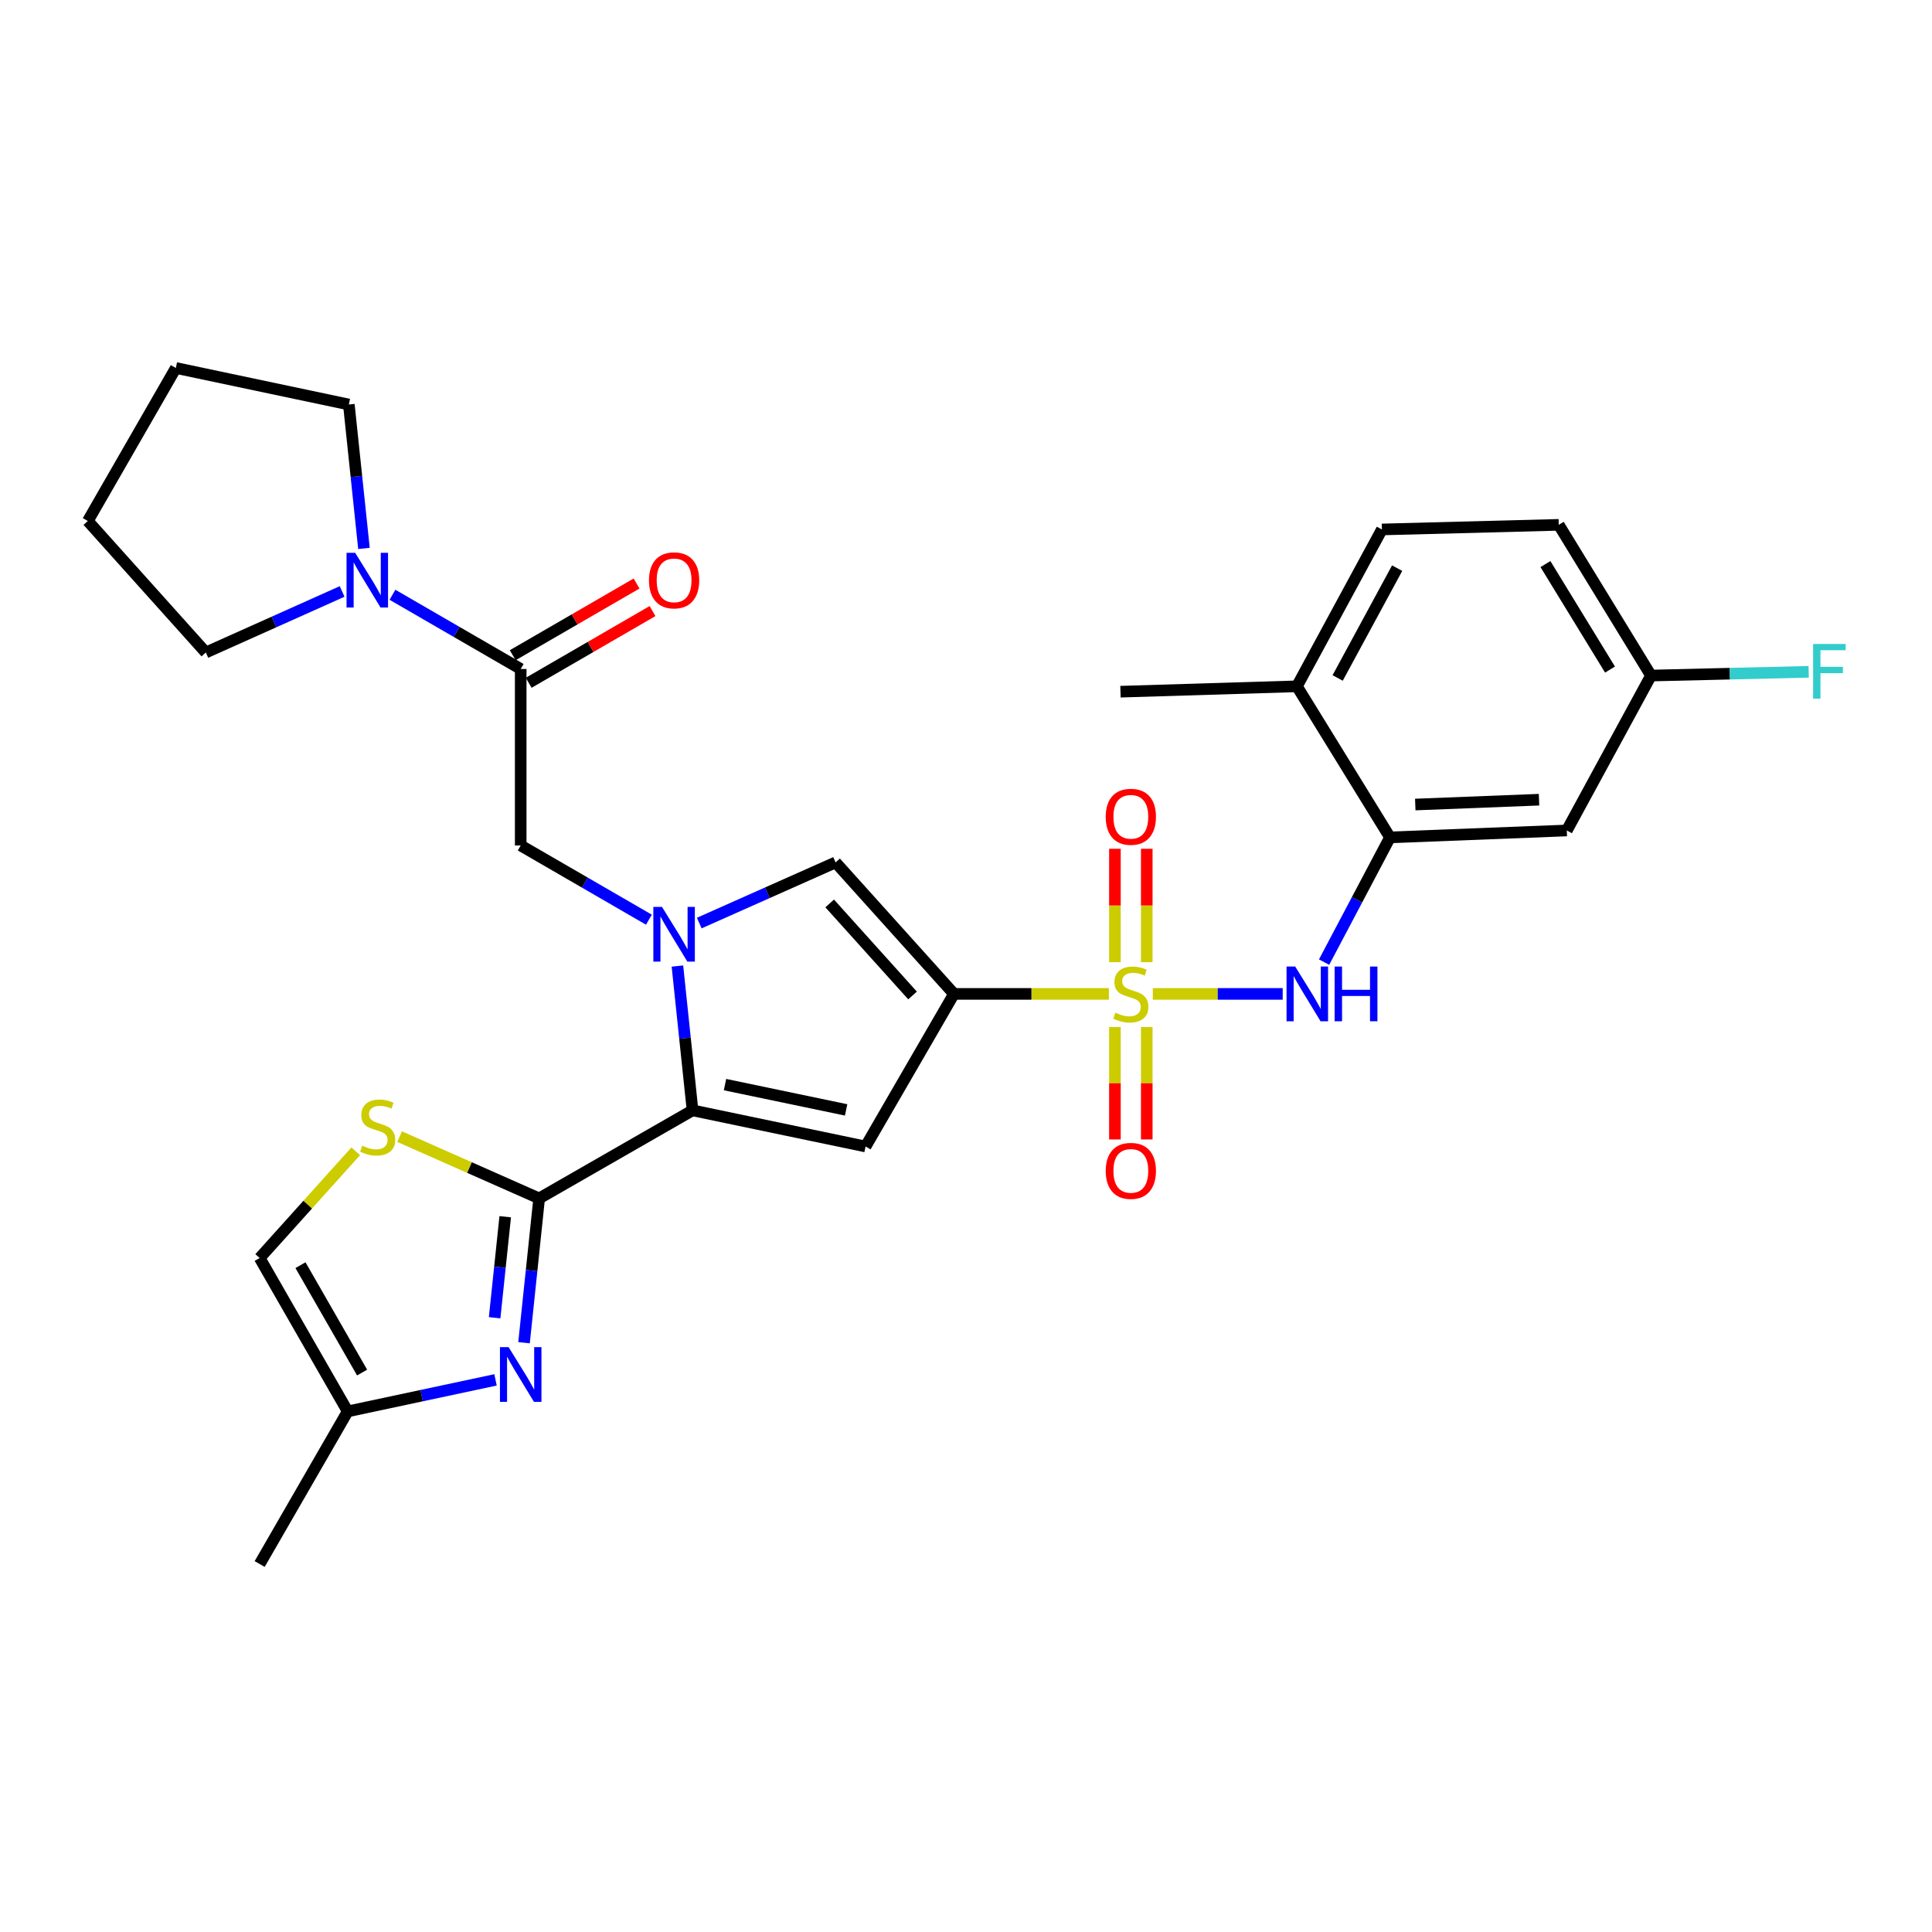 <?xml version='1.0' encoding='iso-8859-1'?>
<svg version='1.1' baseProfile='full'
              xmlns='http://www.w3.org/2000/svg'
                      xmlns:rdkit='http://www.rdkit.org/xml'
                      xmlns:xlink='http://www.w3.org/1999/xlink'
                  xml:space='preserve'
width='1000px' height='1000px' viewBox='0 0 1000 1000'>
<!-- END OF HEADER -->
<rect style='opacity:1.0;fill:#FFFFFF;stroke:none' width='1000' height='1000' x='0' y='0'> </rect>
<path class='bond-0' d='M 573.952,514.44 L 533.863,514.44' style='fill:none;fill-rule:evenodd;stroke:#CCCC00;stroke-width:6px;stroke-linecap:butt;stroke-linejoin:miter;stroke-opacity:1' />
<path class='bond-0' d='M 533.863,514.44 L 493.774,514.44' style='fill:none;fill-rule:evenodd;stroke:#000000;stroke-width:6px;stroke-linecap:butt;stroke-linejoin:miter;stroke-opacity:1' />
<path class='bond-7' d='M 596.684,514.44 L 630.3,514.44' style='fill:none;fill-rule:evenodd;stroke:#CCCC00;stroke-width:6px;stroke-linecap:butt;stroke-linejoin:miter;stroke-opacity:1' />
<path class='bond-7' d='M 630.3,514.44 L 663.917,514.44' style='fill:none;fill-rule:evenodd;stroke:#0000FF;stroke-width:6px;stroke-linecap:butt;stroke-linejoin:miter;stroke-opacity:1' />
<path class='bond-15' d='M 593.561,498.026 L 593.561,468.676' style='fill:none;fill-rule:evenodd;stroke:#CCCC00;stroke-width:6px;stroke-linecap:butt;stroke-linejoin:miter;stroke-opacity:1' />
<path class='bond-15' d='M 593.561,468.676 L 593.561,439.326' style='fill:none;fill-rule:evenodd;stroke:#FF0000;stroke-width:6px;stroke-linecap:butt;stroke-linejoin:miter;stroke-opacity:1' />
<path class='bond-15' d='M 577.08,498.026 L 577.08,468.676' style='fill:none;fill-rule:evenodd;stroke:#CCCC00;stroke-width:6px;stroke-linecap:butt;stroke-linejoin:miter;stroke-opacity:1' />
<path class='bond-15' d='M 577.08,468.676 L 577.08,439.326' style='fill:none;fill-rule:evenodd;stroke:#FF0000;stroke-width:6px;stroke-linecap:butt;stroke-linejoin:miter;stroke-opacity:1' />
<path class='bond-16' d='M 577.08,531.608 L 577.08,560.694' style='fill:none;fill-rule:evenodd;stroke:#CCCC00;stroke-width:6px;stroke-linecap:butt;stroke-linejoin:miter;stroke-opacity:1' />
<path class='bond-16' d='M 577.08,560.694 L 577.08,589.78' style='fill:none;fill-rule:evenodd;stroke:#FF0000;stroke-width:6px;stroke-linecap:butt;stroke-linejoin:miter;stroke-opacity:1' />
<path class='bond-16' d='M 593.561,531.608 L 593.561,560.694' style='fill:none;fill-rule:evenodd;stroke:#CCCC00;stroke-width:6px;stroke-linecap:butt;stroke-linejoin:miter;stroke-opacity:1' />
<path class='bond-16' d='M 593.561,560.694 L 593.561,589.78' style='fill:none;fill-rule:evenodd;stroke:#FF0000;stroke-width:6px;stroke-linecap:butt;stroke-linejoin:miter;stroke-opacity:1' />
<path class='bond-3' d='M 493.774,514.44 L 448.019,593.424' style='fill:none;fill-rule:evenodd;stroke:#000000;stroke-width:6px;stroke-linecap:butt;stroke-linejoin:miter;stroke-opacity:1' />
<path class='bond-5' d='M 493.774,514.44 L 432.499,446.38' style='fill:none;fill-rule:evenodd;stroke:#000000;stroke-width:6px;stroke-linecap:butt;stroke-linejoin:miter;stroke-opacity:1' />
<path class='bond-5' d='M 472.334,515.258 L 429.441,467.616' style='fill:none;fill-rule:evenodd;stroke:#000000;stroke-width:6px;stroke-linecap:butt;stroke-linejoin:miter;stroke-opacity:1' />
<path class='bond-1' d='M 361.937,477.777 L 397.218,462.078' style='fill:none;fill-rule:evenodd;stroke:#0000FF;stroke-width:6px;stroke-linecap:butt;stroke-linejoin:miter;stroke-opacity:1' />
<path class='bond-1' d='M 397.218,462.078 L 432.499,446.38' style='fill:none;fill-rule:evenodd;stroke:#000000;stroke-width:6px;stroke-linecap:butt;stroke-linejoin:miter;stroke-opacity:1' />
<path class='bond-10' d='M 335.876,476.029 L 302.695,456.823' style='fill:none;fill-rule:evenodd;stroke:#0000FF;stroke-width:6px;stroke-linecap:butt;stroke-linejoin:miter;stroke-opacity:1' />
<path class='bond-10' d='M 302.695,456.823 L 269.514,437.617' style='fill:none;fill-rule:evenodd;stroke:#000000;stroke-width:6px;stroke-linecap:butt;stroke-linejoin:miter;stroke-opacity:1' />
<path class='bond-30' d='M 350.633,500.024 L 354.546,537.371' style='fill:none;fill-rule:evenodd;stroke:#0000FF;stroke-width:6px;stroke-linecap:butt;stroke-linejoin:miter;stroke-opacity:1' />
<path class='bond-30' d='M 354.546,537.371 L 358.46,574.717' style='fill:none;fill-rule:evenodd;stroke:#000000;stroke-width:6px;stroke-linecap:butt;stroke-linejoin:miter;stroke-opacity:1' />
<path class='bond-2' d='M 358.46,574.717 L 448.019,593.424' style='fill:none;fill-rule:evenodd;stroke:#000000;stroke-width:6px;stroke-linecap:butt;stroke-linejoin:miter;stroke-opacity:1' />
<path class='bond-2' d='M 375.263,561.389 L 437.955,574.484' style='fill:none;fill-rule:evenodd;stroke:#000000;stroke-width:6px;stroke-linecap:butt;stroke-linejoin:miter;stroke-opacity:1' />
<path class='bond-4' d='M 358.46,574.717 L 279.064,620.289' style='fill:none;fill-rule:evenodd;stroke:#000000;stroke-width:6px;stroke-linecap:butt;stroke-linejoin:miter;stroke-opacity:1' />
<path class='bond-6' d='M 279.064,620.289 L 275.15,657.639' style='fill:none;fill-rule:evenodd;stroke:#000000;stroke-width:6px;stroke-linecap:butt;stroke-linejoin:miter;stroke-opacity:1' />
<path class='bond-6' d='M 275.15,657.639 L 271.237,694.99' style='fill:none;fill-rule:evenodd;stroke:#0000FF;stroke-width:6px;stroke-linecap:butt;stroke-linejoin:miter;stroke-opacity:1' />
<path class='bond-6' d='M 261.498,629.776 L 258.759,655.922' style='fill:none;fill-rule:evenodd;stroke:#000000;stroke-width:6px;stroke-linecap:butt;stroke-linejoin:miter;stroke-opacity:1' />
<path class='bond-6' d='M 258.759,655.922 L 256.019,682.067' style='fill:none;fill-rule:evenodd;stroke:#0000FF;stroke-width:6px;stroke-linecap:butt;stroke-linejoin:miter;stroke-opacity:1' />
<path class='bond-8' d='M 279.064,620.289 L 242.956,604.304' style='fill:none;fill-rule:evenodd;stroke:#000000;stroke-width:6px;stroke-linecap:butt;stroke-linejoin:miter;stroke-opacity:1' />
<path class='bond-8' d='M 242.956,604.304 L 206.849,588.319' style='fill:none;fill-rule:evenodd;stroke:#CCCC00;stroke-width:6px;stroke-linecap:butt;stroke-linejoin:miter;stroke-opacity:1' />
<path class='bond-13' d='M 256.484,714.22 L 218.224,722.381' style='fill:none;fill-rule:evenodd;stroke:#0000FF;stroke-width:6px;stroke-linecap:butt;stroke-linejoin:miter;stroke-opacity:1' />
<path class='bond-13' d='M 218.224,722.381 L 179.963,730.542' style='fill:none;fill-rule:evenodd;stroke:#000000;stroke-width:6px;stroke-linecap:butt;stroke-linejoin:miter;stroke-opacity:1' />
<path class='bond-11' d='M 685.347,497.989 L 702.401,465.711' style='fill:none;fill-rule:evenodd;stroke:#0000FF;stroke-width:6px;stroke-linecap:butt;stroke-linejoin:miter;stroke-opacity:1' />
<path class='bond-11' d='M 702.401,465.711 L 719.454,433.432' style='fill:none;fill-rule:evenodd;stroke:#000000;stroke-width:6px;stroke-linecap:butt;stroke-linejoin:miter;stroke-opacity:1' />
<path class='bond-14' d='M 184.121,595.91 L 159.261,623.528' style='fill:none;fill-rule:evenodd;stroke:#CCCC00;stroke-width:6px;stroke-linecap:butt;stroke-linejoin:miter;stroke-opacity:1' />
<path class='bond-14' d='M 159.261,623.528 L 134.401,651.146' style='fill:none;fill-rule:evenodd;stroke:#000000;stroke-width:6px;stroke-linecap:butt;stroke-linejoin:miter;stroke-opacity:1' />
<path class='bond-9' d='M 269.514,346.272 L 269.514,437.617' style='fill:none;fill-rule:evenodd;stroke:#000000;stroke-width:6px;stroke-linecap:butt;stroke-linejoin:miter;stroke-opacity:1' />
<path class='bond-12' d='M 269.514,346.272 L 236.328,327.062' style='fill:none;fill-rule:evenodd;stroke:#000000;stroke-width:6px;stroke-linecap:butt;stroke-linejoin:miter;stroke-opacity:1' />
<path class='bond-12' d='M 236.328,327.062 L 203.142,307.851' style='fill:none;fill-rule:evenodd;stroke:#0000FF;stroke-width:6px;stroke-linecap:butt;stroke-linejoin:miter;stroke-opacity:1' />
<path class='bond-19' d='M 273.642,353.404 L 305.694,334.848' style='fill:none;fill-rule:evenodd;stroke:#000000;stroke-width:6px;stroke-linecap:butt;stroke-linejoin:miter;stroke-opacity:1' />
<path class='bond-19' d='M 305.694,334.848 L 337.745,316.292' style='fill:none;fill-rule:evenodd;stroke:#FF0000;stroke-width:6px;stroke-linecap:butt;stroke-linejoin:miter;stroke-opacity:1' />
<path class='bond-19' d='M 265.385,339.14 L 297.436,320.584' style='fill:none;fill-rule:evenodd;stroke:#000000;stroke-width:6px;stroke-linecap:butt;stroke-linejoin:miter;stroke-opacity:1' />
<path class='bond-19' d='M 297.436,320.584 L 329.487,302.029' style='fill:none;fill-rule:evenodd;stroke:#FF0000;stroke-width:6px;stroke-linecap:butt;stroke-linejoin:miter;stroke-opacity:1' />
<path class='bond-17' d='M 719.454,433.432 L 810.973,429.852' style='fill:none;fill-rule:evenodd;stroke:#000000;stroke-width:6px;stroke-linecap:butt;stroke-linejoin:miter;stroke-opacity:1' />
<path class='bond-17' d='M 732.537,416.426 L 796.601,413.92' style='fill:none;fill-rule:evenodd;stroke:#000000;stroke-width:6px;stroke-linecap:butt;stroke-linejoin:miter;stroke-opacity:1' />
<path class='bond-18' d='M 719.454,433.432 L 671.281,355.236' style='fill:none;fill-rule:evenodd;stroke:#000000;stroke-width:6px;stroke-linecap:butt;stroke-linejoin:miter;stroke-opacity:1' />
<path class='bond-24' d='M 188.381,283.861 L 184.47,246.617' style='fill:none;fill-rule:evenodd;stroke:#0000FF;stroke-width:6px;stroke-linecap:butt;stroke-linejoin:miter;stroke-opacity:1' />
<path class='bond-24' d='M 184.47,246.617 L 180.558,209.373' style='fill:none;fill-rule:evenodd;stroke:#000000;stroke-width:6px;stroke-linecap:butt;stroke-linejoin:miter;stroke-opacity:1' />
<path class='bond-25' d='M 177.079,306.141 L 141.808,321.935' style='fill:none;fill-rule:evenodd;stroke:#0000FF;stroke-width:6px;stroke-linecap:butt;stroke-linejoin:miter;stroke-opacity:1' />
<path class='bond-25' d='M 141.808,321.935 L 106.537,337.729' style='fill:none;fill-rule:evenodd;stroke:#000000;stroke-width:6px;stroke-linecap:butt;stroke-linejoin:miter;stroke-opacity:1' />
<path class='bond-26' d='M 179.963,730.542 L 134.401,809.535' style='fill:none;fill-rule:evenodd;stroke:#000000;stroke-width:6px;stroke-linecap:butt;stroke-linejoin:miter;stroke-opacity:1' />
<path class='bond-32' d='M 179.963,730.542 L 134.401,651.146' style='fill:none;fill-rule:evenodd;stroke:#000000;stroke-width:6px;stroke-linecap:butt;stroke-linejoin:miter;stroke-opacity:1' />
<path class='bond-32' d='M 187.424,710.429 L 155.53,654.852' style='fill:none;fill-rule:evenodd;stroke:#000000;stroke-width:6px;stroke-linecap:butt;stroke-linejoin:miter;stroke-opacity:1' />
<path class='bond-21' d='M 810.973,429.852 L 854.558,349.669' style='fill:none;fill-rule:evenodd;stroke:#000000;stroke-width:6px;stroke-linecap:butt;stroke-linejoin:miter;stroke-opacity:1' />
<path class='bond-20' d='M 671.281,355.236 L 715.269,274.046' style='fill:none;fill-rule:evenodd;stroke:#000000;stroke-width:6px;stroke-linecap:butt;stroke-linejoin:miter;stroke-opacity:1' />
<path class='bond-20' d='M 692.371,350.909 L 723.163,294.075' style='fill:none;fill-rule:evenodd;stroke:#000000;stroke-width:6px;stroke-linecap:butt;stroke-linejoin:miter;stroke-opacity:1' />
<path class='bond-27' d='M 671.281,355.236 L 579.955,358.02' style='fill:none;fill-rule:evenodd;stroke:#000000;stroke-width:6px;stroke-linecap:butt;stroke-linejoin:miter;stroke-opacity:1' />
<path class='bond-22' d='M 715.269,274.046 L 806.806,271.656' style='fill:none;fill-rule:evenodd;stroke:#000000;stroke-width:6px;stroke-linecap:butt;stroke-linejoin:miter;stroke-opacity:1' />
<path class='bond-23' d='M 854.558,349.669 L 895.36,348.698' style='fill:none;fill-rule:evenodd;stroke:#000000;stroke-width:6px;stroke-linecap:butt;stroke-linejoin:miter;stroke-opacity:1' />
<path class='bond-23' d='M 895.36,348.698 L 936.162,347.727' style='fill:none;fill-rule:evenodd;stroke:#33CCCC;stroke-width:6px;stroke-linecap:butt;stroke-linejoin:miter;stroke-opacity:1' />
<path class='bond-31' d='M 854.558,349.669 L 806.806,271.656' style='fill:none;fill-rule:evenodd;stroke:#000000;stroke-width:6px;stroke-linecap:butt;stroke-linejoin:miter;stroke-opacity:1' />
<path class='bond-31' d='M 833.337,346.571 L 799.912,291.962' style='fill:none;fill-rule:evenodd;stroke:#000000;stroke-width:6px;stroke-linecap:butt;stroke-linejoin:miter;stroke-opacity:1' />
<path class='bond-29' d='M 180.558,209.373 L 91.017,190.465' style='fill:none;fill-rule:evenodd;stroke:#000000;stroke-width:6px;stroke-linecap:butt;stroke-linejoin:miter;stroke-opacity:1' />
<path class='bond-28' d='M 106.537,337.729 L 45.455,269.669' style='fill:none;fill-rule:evenodd;stroke:#000000;stroke-width:6px;stroke-linecap:butt;stroke-linejoin:miter;stroke-opacity:1' />
<path class='bond-33' d='M 45.455,269.669 L 91.017,190.465' style='fill:none;fill-rule:evenodd;stroke:#000000;stroke-width:6px;stroke-linecap:butt;stroke-linejoin:miter;stroke-opacity:1' />
<path  class='atom-0' d='M 577.32 524.16
Q 577.64 524.28, 578.96 524.84
Q 580.28 525.4, 581.72 525.76
Q 583.2 526.08, 584.64 526.08
Q 587.32 526.08, 588.88 524.8
Q 590.44 523.48, 590.44 521.2
Q 590.44 519.64, 589.64 518.68
Q 588.88 517.72, 587.68 517.2
Q 586.48 516.68, 584.48 516.08
Q 581.96 515.32, 580.44 514.6
Q 578.96 513.88, 577.88 512.36
Q 576.84 510.84, 576.84 508.28
Q 576.84 504.72, 579.24 502.52
Q 581.68 500.32, 586.48 500.32
Q 589.76 500.32, 593.48 501.88
L 592.56 504.96
Q 589.16 503.56, 586.6 503.56
Q 583.84 503.56, 582.32 504.72
Q 580.8 505.84, 580.84 507.8
Q 580.84 509.32, 581.6 510.24
Q 582.4 511.16, 583.52 511.68
Q 584.68 512.2, 586.6 512.8
Q 589.16 513.6, 590.68 514.4
Q 592.2 515.2, 593.28 516.84
Q 594.4 518.44, 594.4 521.2
Q 594.4 525.12, 591.76 527.24
Q 589.16 529.32, 584.8 529.32
Q 582.28 529.32, 580.36 528.76
Q 578.48 528.24, 576.24 527.32
L 577.32 524.16
' fill='#CCCC00'/>
<path  class='atom-2' d='M 342.649 469.413
L 351.929 484.413
Q 352.849 485.893, 354.329 488.573
Q 355.809 491.253, 355.889 491.413
L 355.889 469.413
L 359.649 469.413
L 359.649 497.733
L 355.769 497.733
L 345.809 481.333
Q 344.649 479.413, 343.409 477.213
Q 342.209 475.013, 341.849 474.333
L 341.849 497.733
L 338.169 497.733
L 338.169 469.413
L 342.649 469.413
' fill='#0000FF'/>
<path  class='atom-7' d='M 263.254 697.281
L 272.534 712.281
Q 273.454 713.761, 274.934 716.441
Q 276.414 719.121, 276.494 719.281
L 276.494 697.281
L 280.254 697.281
L 280.254 725.601
L 276.374 725.601
L 266.414 709.201
Q 265.254 707.281, 264.014 705.081
Q 262.814 702.881, 262.454 702.201
L 262.454 725.601
L 258.774 725.601
L 258.774 697.281
L 263.254 697.281
' fill='#0000FF'/>
<path  class='atom-8' d='M 670.396 500.28
L 679.676 515.28
Q 680.596 516.76, 682.076 519.44
Q 683.556 522.12, 683.636 522.28
L 683.636 500.28
L 687.396 500.28
L 687.396 528.6
L 683.516 528.6
L 673.556 512.2
Q 672.396 510.28, 671.156 508.08
Q 669.956 505.88, 669.596 505.2
L 669.596 528.6
L 665.916 528.6
L 665.916 500.28
L 670.396 500.28
' fill='#0000FF'/>
<path  class='atom-8' d='M 690.796 500.28
L 694.636 500.28
L 694.636 512.32
L 709.116 512.32
L 709.116 500.28
L 712.956 500.28
L 712.956 528.6
L 709.116 528.6
L 709.116 515.52
L 694.636 515.52
L 694.636 528.6
L 690.796 528.6
L 690.796 500.28
' fill='#0000FF'/>
<path  class='atom-9' d='M 187.483 593.007
Q 187.803 593.127, 189.123 593.687
Q 190.443 594.247, 191.883 594.607
Q 193.363 594.927, 194.803 594.927
Q 197.483 594.927, 199.043 593.647
Q 200.603 592.327, 200.603 590.047
Q 200.603 588.487, 199.803 587.527
Q 199.043 586.567, 197.843 586.047
Q 196.643 585.527, 194.643 584.927
Q 192.123 584.167, 190.603 583.447
Q 189.123 582.727, 188.043 581.207
Q 187.003 579.687, 187.003 577.127
Q 187.003 573.567, 189.403 571.367
Q 191.843 569.167, 196.643 569.167
Q 199.923 569.167, 203.643 570.727
L 202.723 573.807
Q 199.323 572.407, 196.763 572.407
Q 194.003 572.407, 192.483 573.567
Q 190.963 574.687, 191.003 576.647
Q 191.003 578.167, 191.763 579.087
Q 192.563 580.007, 193.683 580.527
Q 194.843 581.047, 196.763 581.647
Q 199.323 582.447, 200.843 583.247
Q 202.363 584.047, 203.443 585.687
Q 204.563 587.287, 204.563 590.047
Q 204.563 593.967, 201.923 596.087
Q 199.323 598.167, 194.963 598.167
Q 192.443 598.167, 190.523 597.607
Q 188.643 597.087, 186.403 596.167
L 187.483 593.007
' fill='#CCCC00'/>
<path  class='atom-13' d='M 183.849 286.146
L 193.129 301.146
Q 194.049 302.626, 195.529 305.306
Q 197.009 307.986, 197.089 308.146
L 197.089 286.146
L 200.849 286.146
L 200.849 314.466
L 196.969 314.466
L 187.009 298.066
Q 185.849 296.146, 184.609 293.946
Q 183.409 291.746, 183.049 291.066
L 183.049 314.466
L 179.369 314.466
L 179.369 286.146
L 183.849 286.146
' fill='#0000FF'/>
<path  class='atom-16' d='M 572.32 422.763
Q 572.32 415.963, 575.68 412.163
Q 579.04 408.363, 585.32 408.363
Q 591.6 408.363, 594.96 412.163
Q 598.32 415.963, 598.32 422.763
Q 598.32 429.643, 594.92 433.563
Q 591.52 437.443, 585.32 437.443
Q 579.08 437.443, 575.68 433.563
Q 572.32 429.683, 572.32 422.763
M 585.32 434.243
Q 589.64 434.243, 591.96 431.363
Q 594.32 428.443, 594.32 422.763
Q 594.32 417.203, 591.96 414.403
Q 589.64 411.563, 585.32 411.563
Q 581 411.563, 578.64 414.363
Q 576.32 417.163, 576.32 422.763
Q 576.32 428.483, 578.64 431.363
Q 581 434.243, 585.32 434.243
' fill='#FF0000'/>
<path  class='atom-17' d='M 572.32 606.039
Q 572.32 599.239, 575.68 595.439
Q 579.04 591.639, 585.32 591.639
Q 591.6 591.639, 594.96 595.439
Q 598.32 599.239, 598.32 606.039
Q 598.32 612.919, 594.92 616.839
Q 591.52 620.719, 585.32 620.719
Q 579.08 620.719, 575.68 616.839
Q 572.32 612.959, 572.32 606.039
M 585.32 617.519
Q 589.64 617.519, 591.96 614.639
Q 594.32 611.719, 594.32 606.039
Q 594.32 600.479, 591.96 597.679
Q 589.64 594.839, 585.32 594.839
Q 581 594.839, 578.64 597.639
Q 576.32 600.439, 576.32 606.039
Q 576.32 611.759, 578.64 614.639
Q 581 617.519, 585.32 617.519
' fill='#FF0000'/>
<path  class='atom-20' d='M 335.909 300.386
Q 335.909 293.586, 339.269 289.786
Q 342.629 285.986, 348.909 285.986
Q 355.189 285.986, 358.549 289.786
Q 361.909 293.586, 361.909 300.386
Q 361.909 307.266, 358.509 311.186
Q 355.109 315.066, 348.909 315.066
Q 342.669 315.066, 339.269 311.186
Q 335.909 307.306, 335.909 300.386
M 348.909 311.866
Q 353.229 311.866, 355.549 308.986
Q 357.909 306.066, 357.909 300.386
Q 357.909 294.826, 355.549 292.026
Q 353.229 289.186, 348.909 289.186
Q 344.589 289.186, 342.229 291.986
Q 339.909 294.786, 339.909 300.386
Q 339.909 306.106, 342.229 308.986
Q 344.589 311.866, 348.909 311.866
' fill='#FF0000'/>
<path  class='atom-24' d='M 938.471 333.311
L 955.311 333.311
L 955.311 336.551
L 942.271 336.551
L 942.271 345.151
L 953.871 345.151
L 953.871 348.431
L 942.271 348.431
L 942.271 361.631
L 938.471 361.631
L 938.471 333.311
' fill='#33CCCC'/>
</svg>
